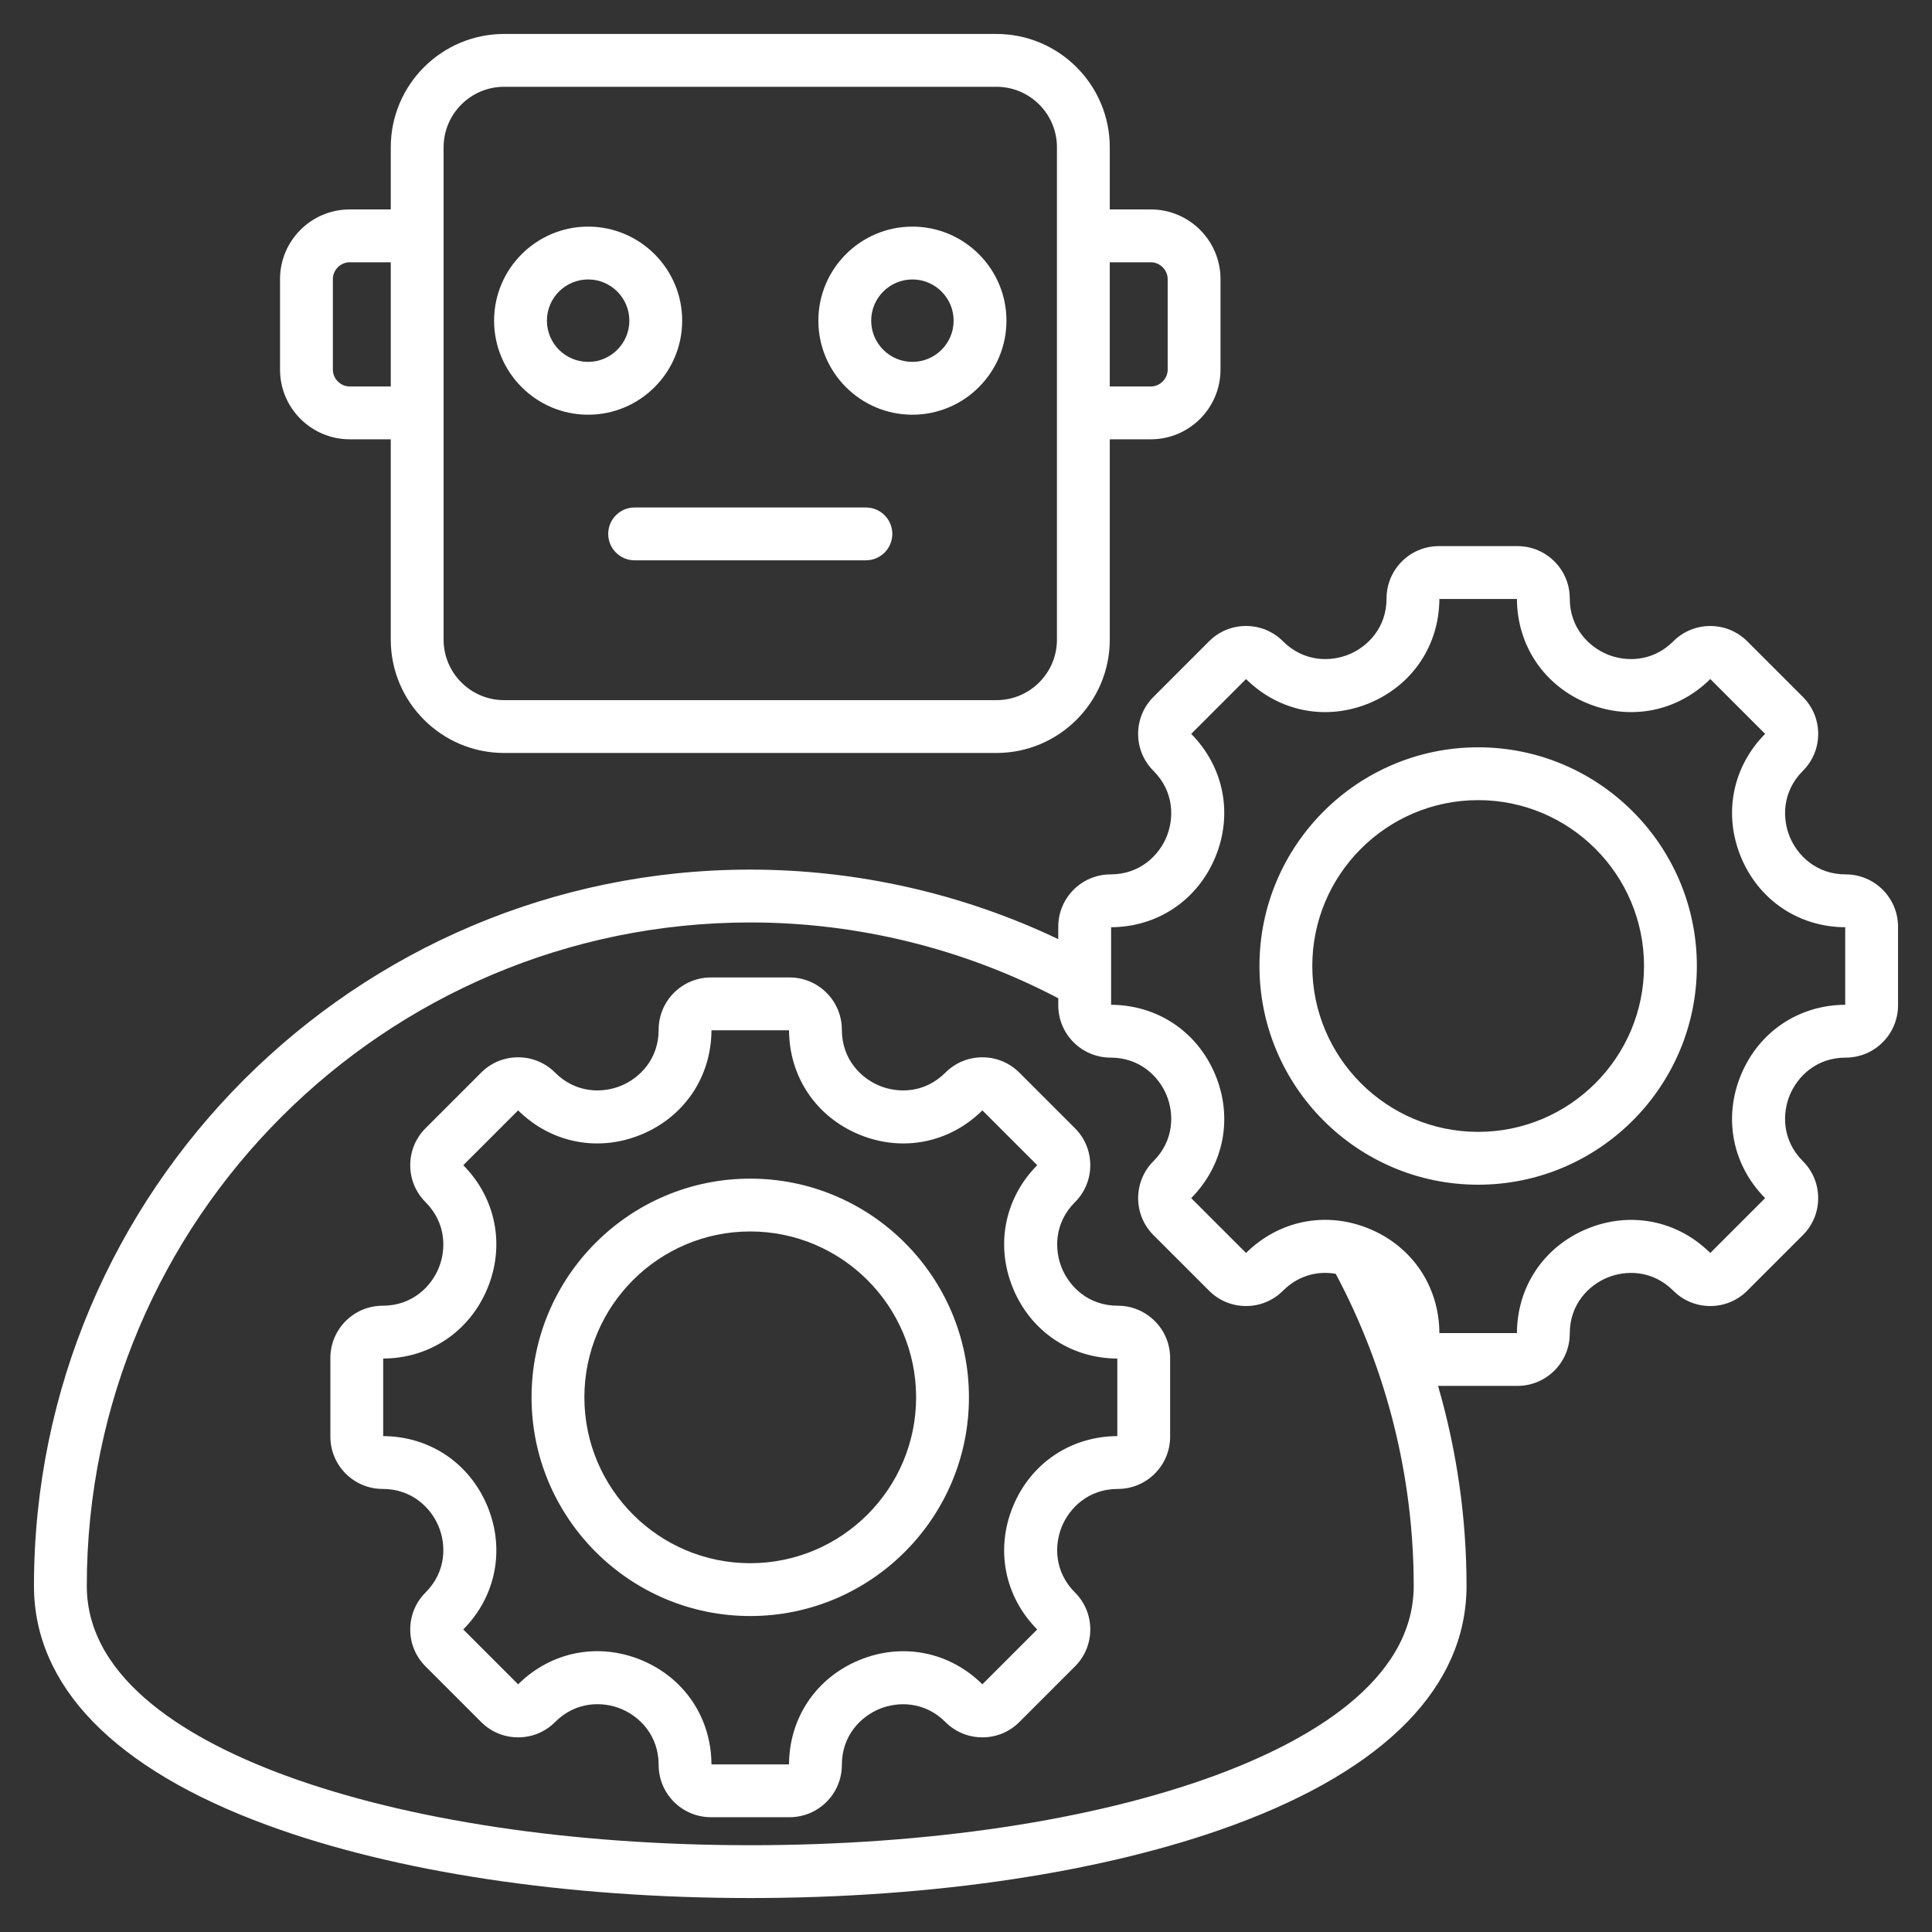 <svg id="Layer_1" enable-background="new 0 0 512 512" height="512" viewBox="0 0 512 512" width="512" xmlns="http://www.w3.org/2000/svg" fill="#fff"><rect x="0" y="0" width="512" height="512" fill="#333333" stroke="none"/><path d="m92.67 116.417h10.886v53.093c0 16.561 13.474 30.035 30.035 30.035h130.475c16.562 0 30.035-13.474 30.035-30.035v-53.093h10.886c10.179 0 18.459-8.281 18.459-18.459v-23.995c0-10.178-8.281-18.459-18.459-18.459h-10.886v-16.469c.001-16.561-13.473-30.035-30.035-30.035h-130.474c-16.562 0-30.035 13.474-30.035 30.035v16.469h-10.887c-10.179 0-18.459 8.281-18.459 18.459v23.995c0 10.178 8.281 18.459 18.459 18.459zm212.318-46.913c2.417 0 4.459 2.042 4.459 4.459v23.995c0 2.417-2.042 4.459-4.459 4.459h-10.886v-32.913zm-187.431-30.469c0-8.842 7.193-16.035 16.035-16.035h130.475c8.842 0 16.035 7.193 16.035 16.035v130.475c0 8.842-7.193 16.035-16.035 16.035h-130.475c-8.842 0-16.035-7.193-16.035-16.035zm-29.346 34.928c0-2.417 2.042-4.459 4.459-4.459h10.886v32.913h-10.886c-2.417 0-4.459-2.042-4.459-4.459zm67.65 35.939c13.743 0 24.923-11.18 24.923-24.923s-11.181-24.923-24.923-24.923-24.923 11.181-24.923 24.923 11.18 24.923 24.923 24.923zm0-35.846c6.023 0 10.923 4.9 10.923 10.923s-4.9 10.923-10.923 10.923-10.923-4.9-10.923-10.923 4.9-10.923 10.923-10.923zm85.936 35.846c13.743 0 24.923-11.18 24.923-24.923s-11.18-24.923-24.923-24.923-24.923 11.181-24.923 24.923 11.181 24.923 24.923 24.923zm0-35.846c6.023 0 10.923 4.9 10.923 10.923s-4.9 10.923-10.923 10.923-10.923-4.9-10.923-10.923 4.9-10.923 10.923-10.923zm-5.323 67.433c0 3.866-3.134 7-7 7h-61.291c-3.866 0-7-3.134-7-7s3.134-7 7-7h61.291c3.866 0 7 3.134 7 7zm252.677 90.235c-7.906 0-12.848-5.13-14.837-9.932-1.989-4.801-2.122-11.924 3.468-17.514 2.616-2.616 4.057-6.094 4.057-9.793 0-3.7-1.441-7.179-4.057-9.793l-14.747-14.747c-5.4-5.399-14.187-5.398-19.586 0-5.589 5.591-12.712 5.458-17.514 3.468-4.802-1.989-9.932-6.931-9.932-14.837 0-7.637-6.213-13.85-13.849-13.85h-20.854c-7.637 0-13.85 6.213-13.85 13.85 0 7.906-5.13 12.848-9.932 14.837-4.801 1.988-11.924 2.122-17.515-3.469-2.616-2.615-6.093-4.056-9.793-4.056s-7.178 1.441-9.792 4.056l-14.747 14.746c-2.616 2.615-4.057 6.093-4.057 9.793 0 3.699 1.44 7.177 4.056 9.793 5.59 5.59 5.457 12.713 3.468 17.514-1.989 4.802-6.931 9.932-14.837 9.932-7.637 0-13.85 6.213-13.85 13.849v3.308c-25.362-12.079-53.345-18.423-81.624-18.423-104.67.002-189.827 85.153-189.827 189.818 0 26.588 21.34 48.499 61.714 63.363 33.913 12.487 79.41 19.363 128.109 19.363s94.196-6.876 128.109-19.363c40.374-14.864 61.714-36.775 61.714-63.363 0-17.989-2.573-35.858-7.55-53.011.069.001.135.01.204.01h20.854c7.636 0 13.849-6.213 13.849-13.85 0-7.906 5.13-12.848 9.932-14.836 4.802-1.989 11.924-2.122 17.514 3.468 2.616 2.616 6.094 4.057 9.794 4.057s7.178-1.441 9.793-4.057l14.746-14.746c2.616-2.616 4.057-6.094 4.057-9.793 0-3.7-1.441-7.178-4.057-9.793-5.59-5.59-5.457-12.713-3.468-17.514s6.931-9.932 14.837-9.932c7.636 0 13.849-6.213 13.849-13.85v-20.854c0-7.636-6.213-13.849-13.849-13.849zm-167.055 238.776c-32.403 11.93-76.182 18.5-123.272 18.5s-90.87-6.57-123.272-18.5c-23.975-8.827-52.552-24.706-52.552-50.226 0-96.945 78.877-175.816 175.83-175.816 28.459 0 56.584 6.945 81.624 20.089v1.88c0 7.637 6.213 13.85 13.85 13.85 7.906 0 12.848 5.13 14.837 9.932s2.122 11.924-3.468 17.514c-5.4 5.399-5.4 14.186 0 19.587l14.746 14.745c2.615 2.617 6.094 4.058 9.793 4.058s7.178-1.441 9.793-4.057c4.342-4.342 9.593-5.233 13.971-4.492 13.519 25.318 20.671 53.842 20.671 82.711-.001 25.519-28.578 41.398-52.551 50.225zm166.904-204.223c-12.319.058-22.894 7.164-27.621 18.573-4.727 11.411-2.274 23.913 6.397 32.666l-14.534 14.534c-8.752-8.671-21.253-11.124-32.666-6.397-11.411 4.727-18.517 15.3-18.574 27.621h-20.552c-.057-12.332-7.16-22.912-18.567-27.637s-23.913-2.266-32.671 6.414l-14.535-14.534c8.671-8.752 11.124-21.254 6.397-32.666-4.727-11.411-15.301-18.516-27.621-18.573v-20.554c12.32-.057 22.895-7.163 27.621-18.574s2.273-23.913-6.397-32.665l14.535-14.534c8.752 8.669 21.255 11.122 32.665 6.397 11.411-4.727 18.517-15.301 18.574-27.621h20.553c.057 12.32 7.163 22.895 18.574 27.621 11.411 4.727 23.913 2.274 32.666-6.397l14.534 14.535c-8.671 8.752-11.124 21.253-6.397 32.665 4.727 11.411 15.301 18.517 27.621 18.574v20.552zm-97.273-68.233c-31.958 0-57.957 25.999-57.957 57.957s25.999 57.957 57.957 57.957 57.957-25.999 57.957-57.957-26-57.957-57.957-57.957zm0 101.913c-24.238 0-43.957-19.719-43.957-43.957s19.719-43.957 43.957-43.957 43.957 19.719 43.957 43.957-19.72 43.957-43.957 43.957zm-95.48 46.074c-7.906 0-12.848-5.13-14.836-9.932-1.989-4.802-2.123-11.924 3.467-17.514 2.616-2.616 4.057-6.094 4.057-9.793 0-3.7-1.44-7.179-4.056-9.793l-14.746-14.746c-2.616-2.616-6.094-4.057-9.794-4.057s-7.178 1.44-9.793 4.056c-5.59 5.59-12.712 5.458-17.514 3.468-4.802-1.989-9.932-6.931-9.932-14.837 0-7.636-6.213-13.849-13.849-13.849h-20.854c-7.637 0-13.85 6.213-13.85 13.849 0 7.907-5.13 12.849-9.932 14.837-4.8 1.989-11.922 2.124-17.514-3.468-2.616-2.616-6.094-4.057-9.793-4.057-3.7 0-7.179 1.44-9.793 4.056l-14.746 14.746c-2.617 2.615-4.057 6.094-4.057 9.794s1.44 7.178 4.056 9.793c5.59 5.59 5.457 12.713 3.468 17.514-1.989 4.802-6.931 9.932-14.837 9.932-7.636 0-13.849 6.213-13.849 13.85v20.854c0 7.637 6.213 13.85 13.849 13.85 7.907 0 12.849 5.13 14.837 9.932 1.989 4.801 2.122 11.923-3.468 17.514-2.616 2.616-4.056 6.094-4.056 9.793 0 3.7 1.44 7.178 4.056 9.793l14.746 14.745c2.615 2.617 6.094 4.057 9.794 4.057s7.178-1.44 9.793-4.056c5.601-5.601 12.723-5.472 17.521-3.484 4.798 1.987 9.925 6.933 9.925 14.853 0 7.636 6.213 13.849 13.85 13.849h20.854c7.636 0 13.849-6.213 13.849-13.849 0-7.906 5.13-12.848 9.932-14.836 4.801-1.989 11.924-2.122 17.515 3.468 2.616 2.616 6.094 4.056 9.793 4.056 3.7 0 7.178-1.44 9.793-4.056l14.746-14.746c2.616-2.616 4.057-6.094 4.057-9.794s-1.44-7.178-4.056-9.793c-5.59-5.59-5.457-12.713-3.468-17.514s6.931-9.932 14.836-9.932c7.636 0 13.849-6.213 13.849-13.85v-20.854c-.001-7.636-6.214-13.849-13.85-13.849zm-.151 34.553c-12.319.058-22.894 7.164-27.62 18.574-4.727 11.411-2.274 23.913 6.397 32.665l-14.534 14.535c-8.752-8.671-21.254-11.124-32.666-6.397-11.41 4.727-18.516 15.301-18.574 27.62h-20.553c-.058-12.331-7.161-22.912-18.566-27.637-11.407-4.724-23.911-2.266-32.672 6.413l-14.535-14.534c8.671-8.752 11.124-21.254 6.397-32.665-4.726-11.411-15.301-18.517-27.621-18.574v-20.554c12.32-.058 22.895-7.164 27.621-18.574s2.273-23.912-6.397-32.664l14.534-14.534c8.752 8.671 21.253 11.123 32.664 6.397 11.411-4.727 18.517-15.301 18.574-27.621h20.555c.058 12.32 7.164 22.895 18.574 27.621 11.41 4.727 23.913 2.274 32.665-6.397l14.534 14.534c-8.671 8.752-11.123 21.254-6.396 32.665 4.727 11.41 15.301 18.516 27.62 18.574v20.553zm-97.273-68.233c-31.958 0-57.957 25.999-57.957 57.957s26 57.957 57.957 57.957 57.957-26 57.957-57.957-25.999-57.957-57.957-57.957zm0 101.914c-24.238 0-43.957-19.719-43.957-43.957s19.719-43.957 43.957-43.957 43.957 19.719 43.957 43.957-19.719 43.957-43.957 43.957z"/></svg>